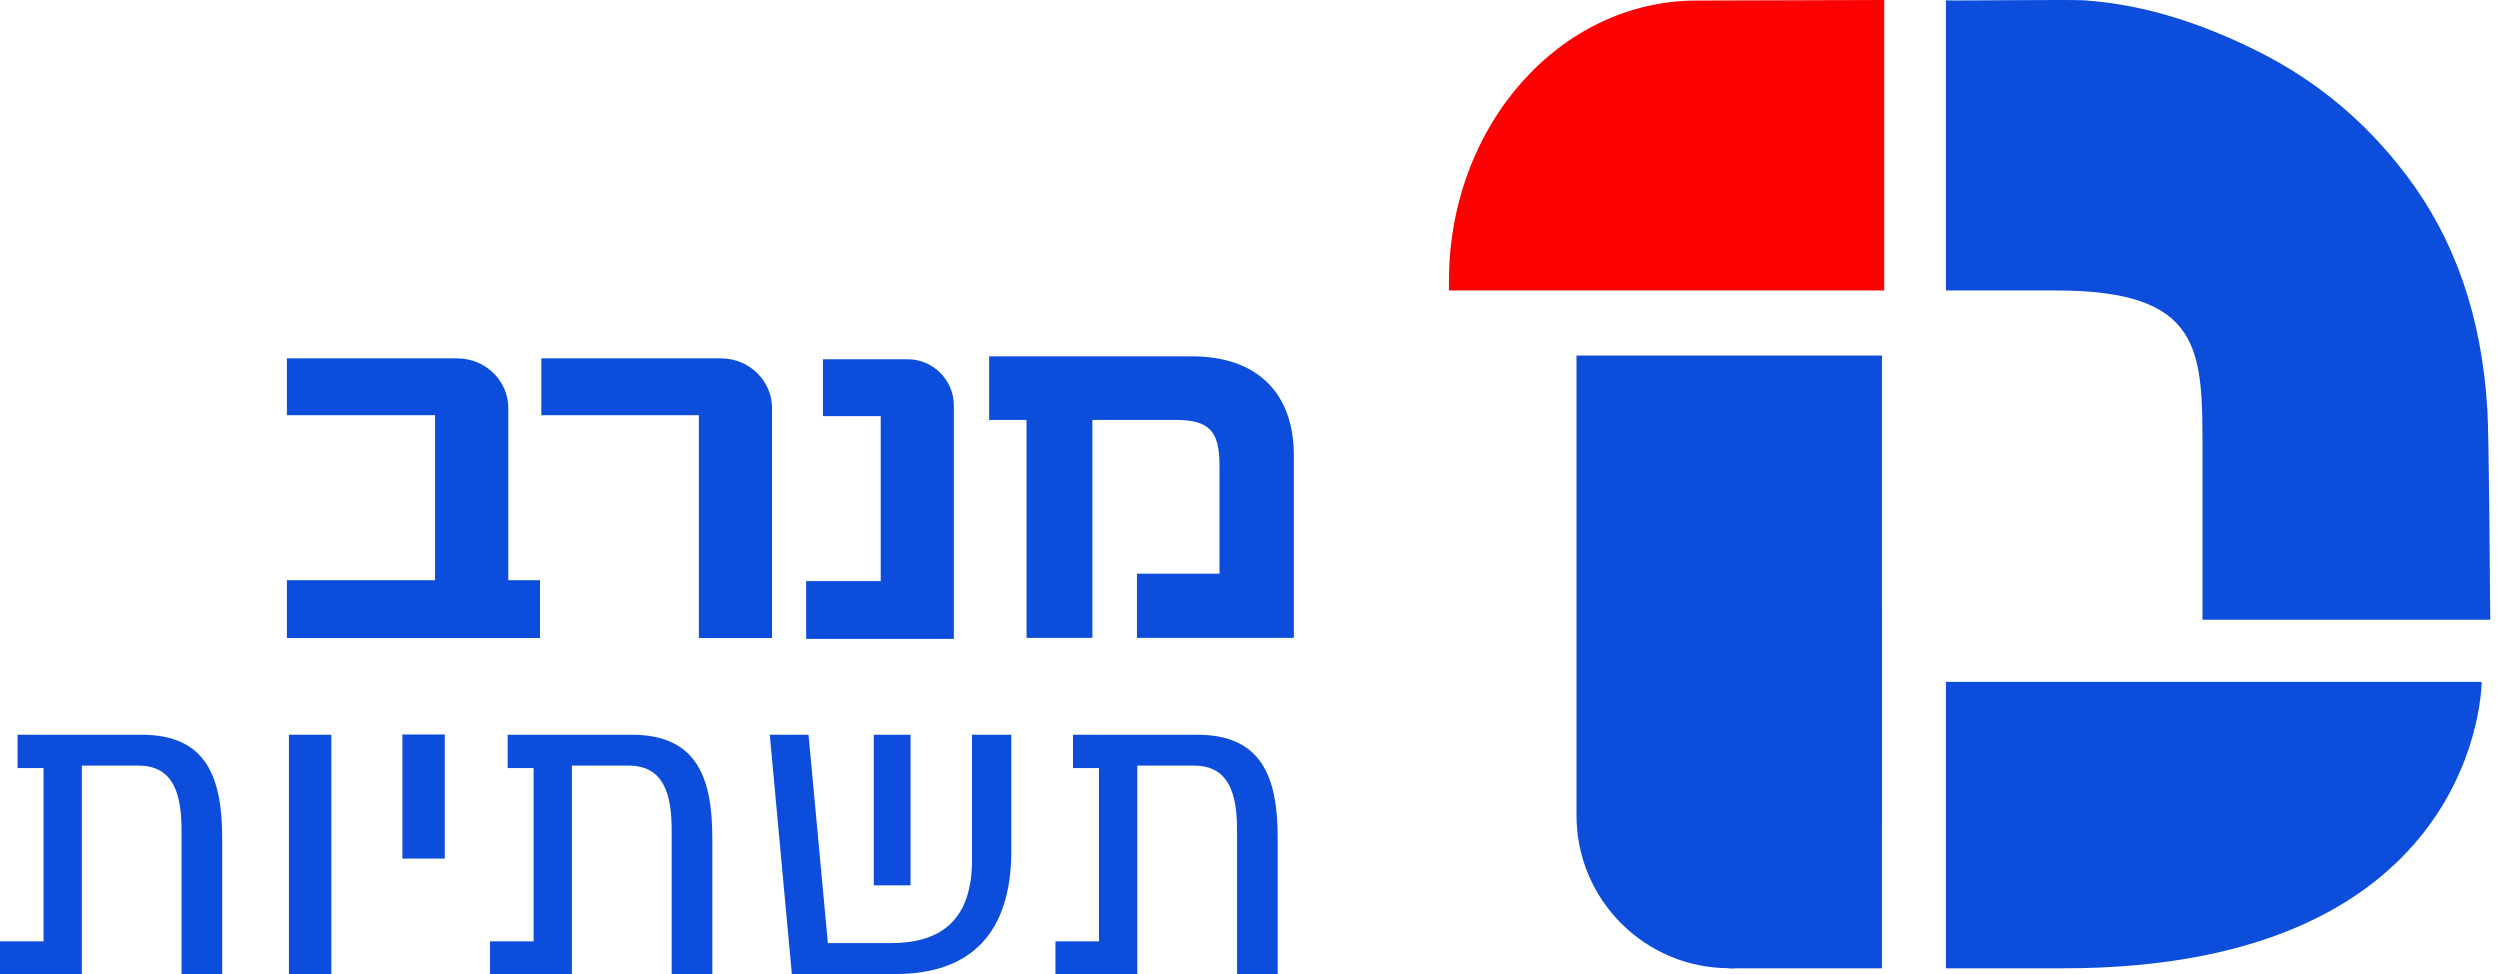 <?xml version="1.0" encoding="UTF-8"?> <svg xmlns="http://www.w3.org/2000/svg" width="154" height="60" viewBox="0 0 154 60" fill="none"><g clip-path="url(#clip0_693_3877)"><path d="M17.673 39.299V35.739H26.799V25.578H17.673V22.074H28.151C29.958 22.074 31.311 23.509 31.311 25.116V35.739H33.263V39.299H17.673Z" fill="#0D4DDC"></path><path d="M43.051 39.299V25.578H33.346V22.074H44.397C46.204 22.074 47.556 23.509 47.556 25.116V39.299H43.051Z" fill="#0D4DDC"></path><path d="M50.694 22.129V25.633H54.253V35.794H49.659V39.354H58.758V24.985C58.758 23.405 57.475 22.129 55.902 22.129H50.694Z" fill="#0D4DDC"></path><path d="M60.931 21.95H73.416C77.438 21.95 79.701 24.206 79.701 28.055V39.292H70.036V35.339H75.12V28.675C75.12 26.558 74.499 25.868 72.409 25.868H67.291V39.292H63.235V25.868H60.931V21.95Z" fill="#0D4DDC"></path><path d="M8.712 45.259C12.727 45.259 13.686 47.887 13.686 51.639V60H11.182V51.15C11.182 48.984 10.727 47.163 8.54 47.163H5.043V60H0V57.986H2.683V47.314H1.083V45.259H8.712Z" fill="#0D4DDC"></path><path d="M20.411 45.259V60H17.797V45.259H20.411Z" fill="#0D4DDC"></path><path d="M27.4 45.245V52.888H24.785V45.245H27.4Z" fill="#0D4DDC"></path><path d="M38.906 45.259C42.92 45.259 43.879 47.887 43.879 51.639V60H41.375V51.15C41.375 48.984 40.92 47.163 38.733 47.163H35.229V60H30.186V57.986H32.87V47.314H31.27V45.259H38.899H38.906Z" fill="#0D4DDC"></path><path d="M59.883 45.259H62.297V52.398C62.297 57.496 59.793 60 55.158 60H48.777L47.418 45.259H49.805L50.998 58.096H54.861C57.876 58.096 59.876 56.765 59.876 52.971V45.259H59.883ZM56.089 45.259V54.537H53.826V45.259H56.089Z" fill="#0D4DDC"></path><path d="M73.734 45.259C77.749 45.259 78.707 47.887 78.707 51.639V60H76.203V51.15C76.203 48.984 75.748 47.163 73.561 47.163H70.057V60H65.015V57.986H67.698V47.314H66.098V45.259H73.727H73.734Z" fill="#0D4DDC"></path><path d="M106.521 59.648C111.716 59.648 115.93 55.433 115.93 50.239V21.901H97.112V50.232C97.112 55.426 101.327 59.641 106.521 59.641" fill="#0D4DDC"></path><path d="M119.869 42.003V59.648H127.091C152.87 59.648 152.87 42.003 152.87 42.003H119.869Z" fill="#0D4DDC"></path><path d="M116.068 -0L104.52 0.034C96.105 0.034 89.276 7.712 89.255 17.273V17.893H116.068V-0Z" fill="#FD0001"></path><path d="M148.22 10.782C145.779 7.54 142.73 4.994 139.163 3.201C135.907 1.566 132.293 0.29 128.409 0.021C127.492 -0.041 120.421 0.055 119.869 0.021V17.894H126.664C135.659 17.894 135.673 21.55 135.673 27.696V38.174H153.401C153.373 35.408 153.325 26.958 153.222 25.233C152.877 19.508 151.242 14.783 148.227 10.782" fill="#0D4DDC"></path><path d="M115.93 37.333H106.521V59.648H115.93V37.333Z" fill="#0D4DDC"></path></g><defs><clipPath id="clip0_693_3877"><rect width="153.401" height="60" fill="white"></rect></clipPath></defs></svg> 